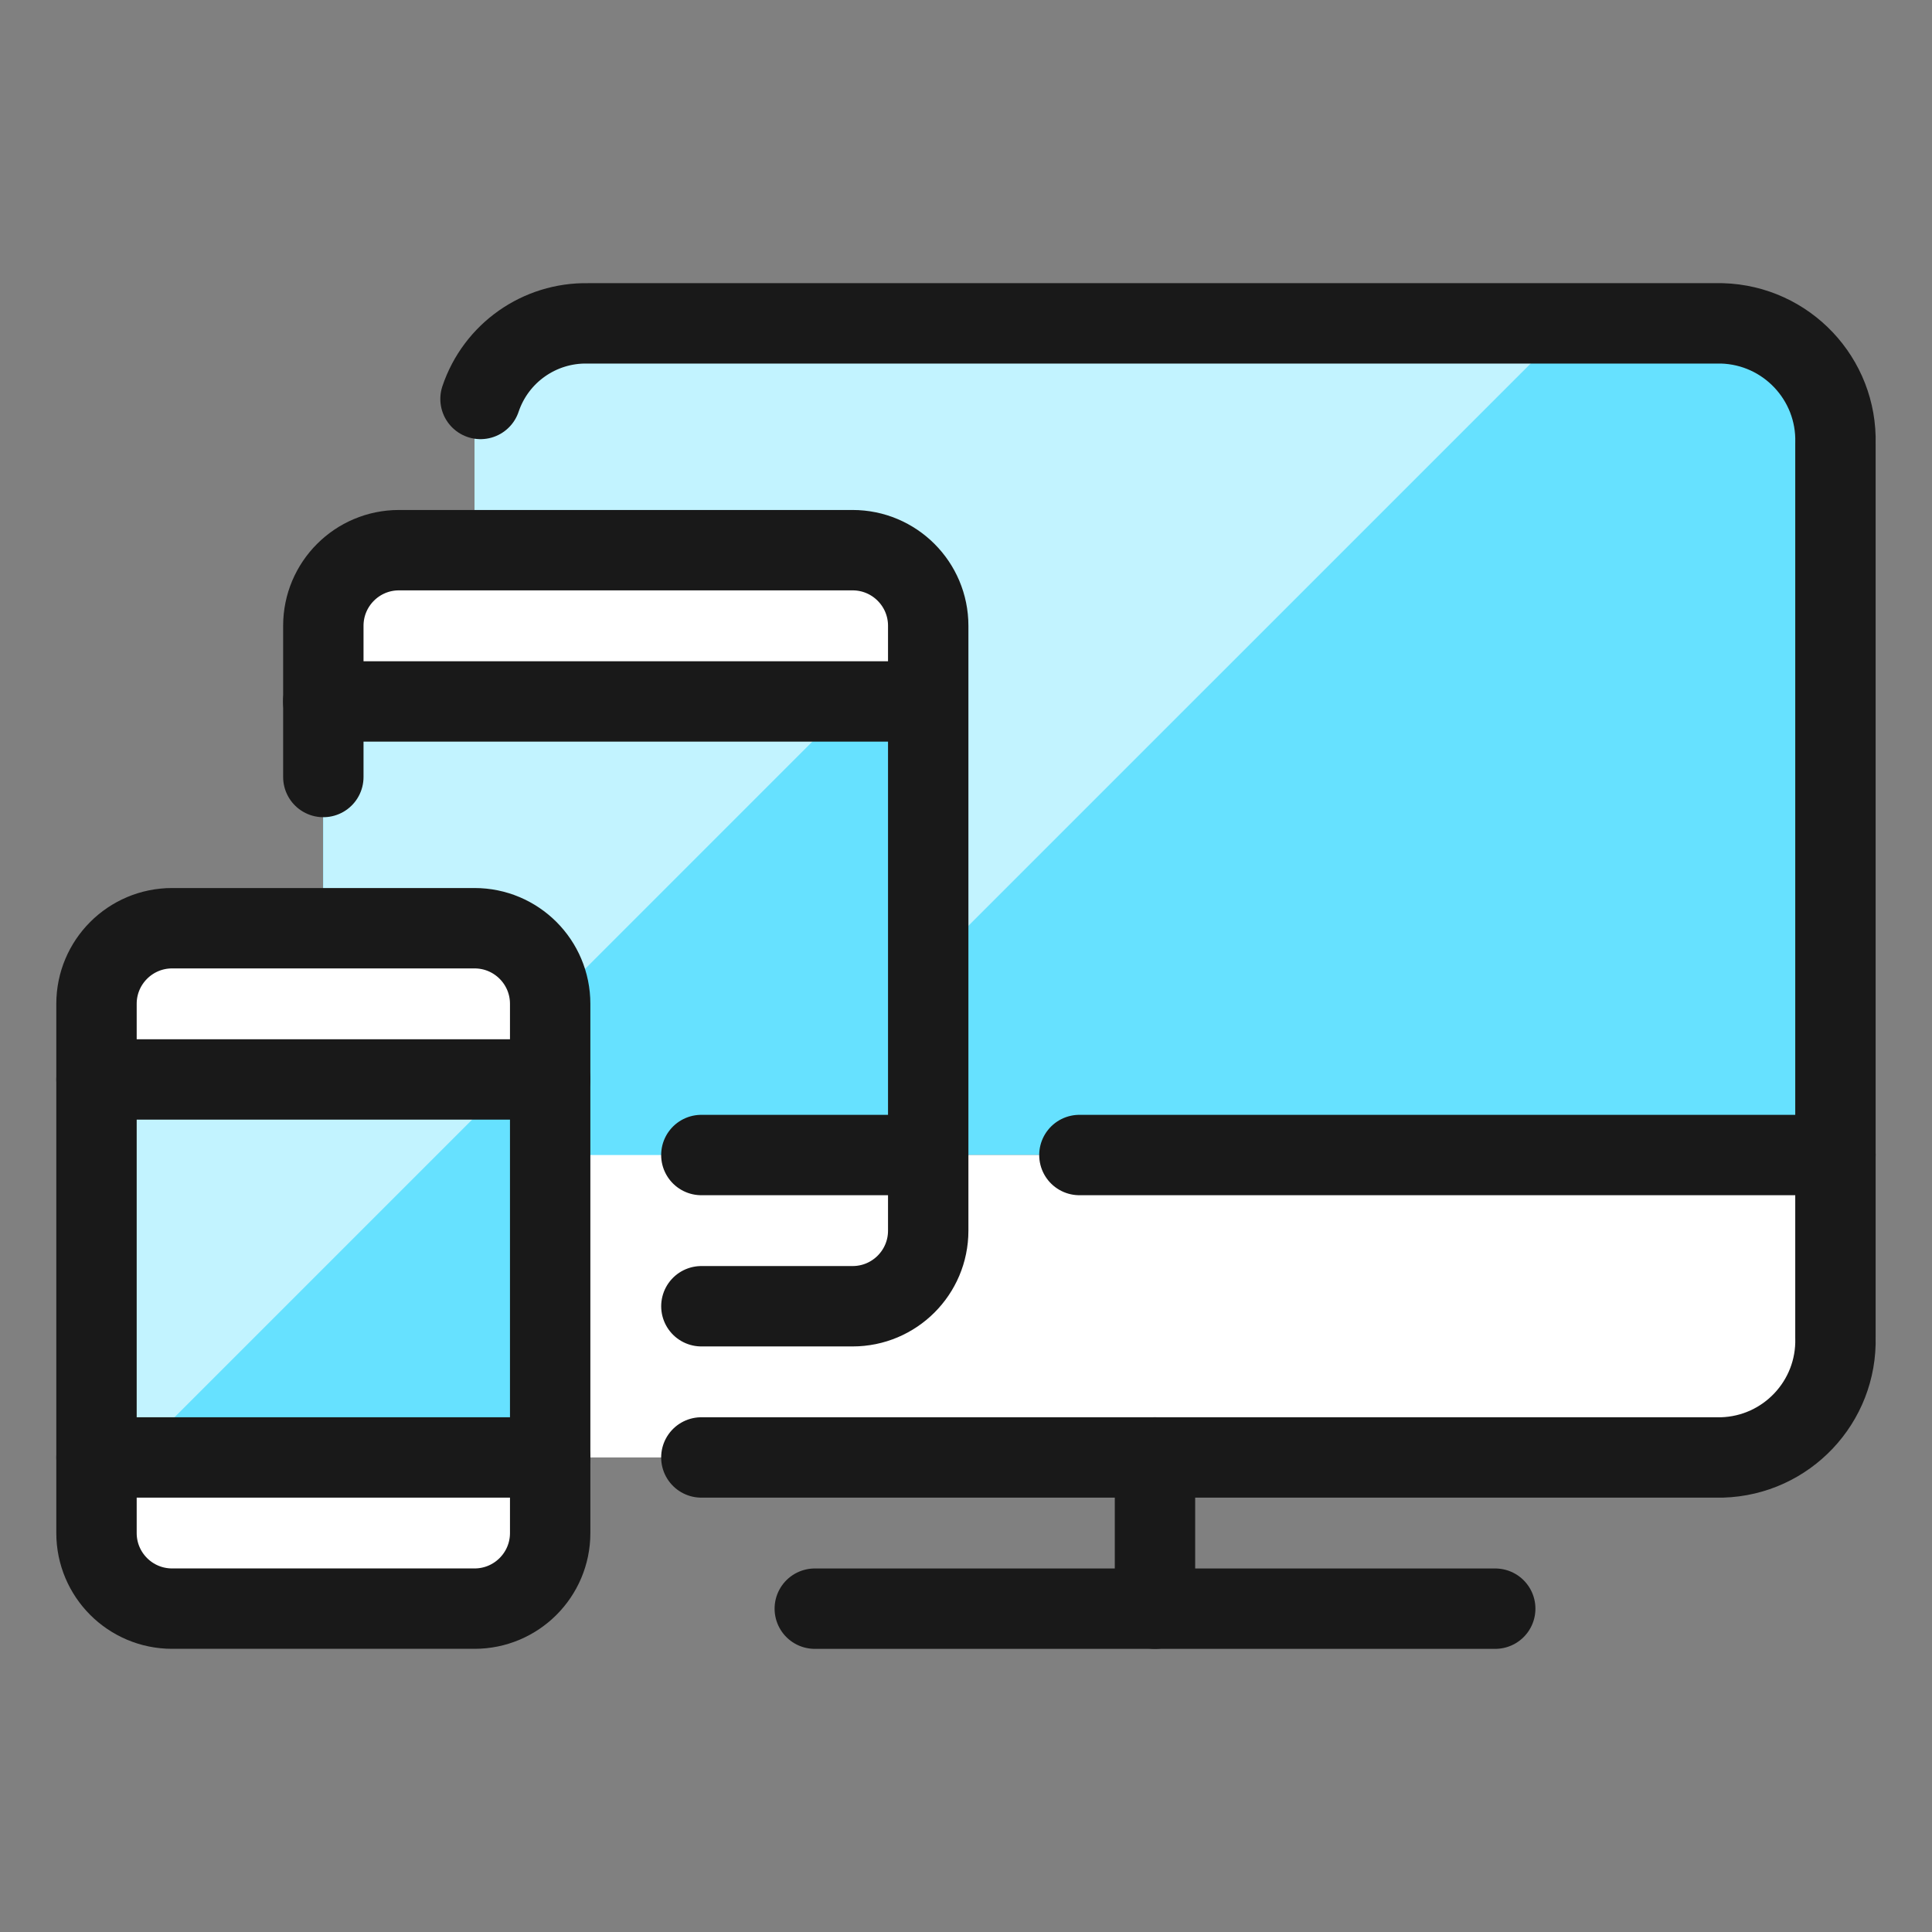 <?xml version="1.0" encoding="utf-8"?>
<svg xmlns="http://www.w3.org/2000/svg" fill="none" height="56" viewBox="-1.165 -1.165 56 56" width="56">
  <rect x="-1.165" y="-1.165" width="56" height="56" fill="#808080" stroke="none"/>
  <g stroke-width="2.33">
    <path d="m12.59 32.314v-20.819c0-1.815 1.472-3.287 3.287-3.287h32.872c1.815 0 3.287 1.472 3.287 3.287v20.819z" fill="#66e1ff"/>
    <path d="m44.366 8.208h-28.489c-1.815 0-3.287 1.472-3.287 3.287v20.819h7.67z" fill="#c2f3ff"/>
    <path d="m12.59 32.314h39.446v5.479c0 1.816-1.472 3.287-3.287 3.287h-32.872c-1.815 0-3.287-1.472-3.287-3.287z" fill="#fff"/>
    <path d="m23.547 14.782h-13.149c-1.21-0-2.192.981-2.192 2.192v17.532c0 1.21.981 2.192 2.192 2.191h13.149c1.21 0 2.192-.981 2.192-2.191v-17.532c0-1.21-.981-2.192-2.192-2.192z" fill="#fff"/>
    <path d="m25.739 19.165h-17.532v13.149h17.532z" fill="#66e1ff"/>
    <path d="m23.547 19.165h-15.34v13.149h2.192z" fill="#c2f3ff"/>
    <path d="m12.59 25.74h-8.766c-1.21-0-2.192.981-2.192 2.191v15.34c0 1.21.981 2.191 2.192 2.191h8.766c1.21 0 2.192-.981 2.192-2.191v-15.34c0-1.21-.981-2.191-2.192-2.191z" fill="#fff"/>
    <path d="m14.781 30.123h-13.149v10.957h13.149z" fill="#66e1ff"/>
    <path d="m1.632 30.123v10.957h1.096l10.957-10.957z" fill="#c2f3ff"/>
    <g stroke="#191919" stroke-linecap="round" stroke-linejoin="round">
      <path d="m12.763 10.399c.448-1.332 1.709-2.219 3.114-2.191h32.872c1.868.055 3.339 1.612 3.287 3.48v25.912c.052 1.868-1.419 3.425-3.287 3.48h-29.585"/>
      <path d="m22.452 45.463h19.723"/>
      <path d="m32.313 41.08v4.383"/>
      <path d="m30.122 32.314h21.915"/>
      <path d="m8.207 21.357v-4.383c0-1.21.981-2.192 2.192-2.192h13.149c1.21 0 2.192.981 2.192 2.192v17.532c0 1.21-.981 2.191-2.192 2.191h-4.383"/>
      <path d="m19.164 32.314h6.574"/>
      <path d="m12.59 25.74h-8.766c-1.21-0-2.192.981-2.192 2.191v15.34c0 1.21.981 2.191 2.192 2.191h8.766c1.21 0 2.192-.981 2.192-2.191v-15.34c0-1.21-.981-2.191-2.192-2.191z"/>
      <path d="m1.632 41.08h13.149"/>
      <path d="m1.632 30.123h13.149"/>
      <path d="m8.205 19.167h17.532"/>
    </g>
  </g>
</svg>